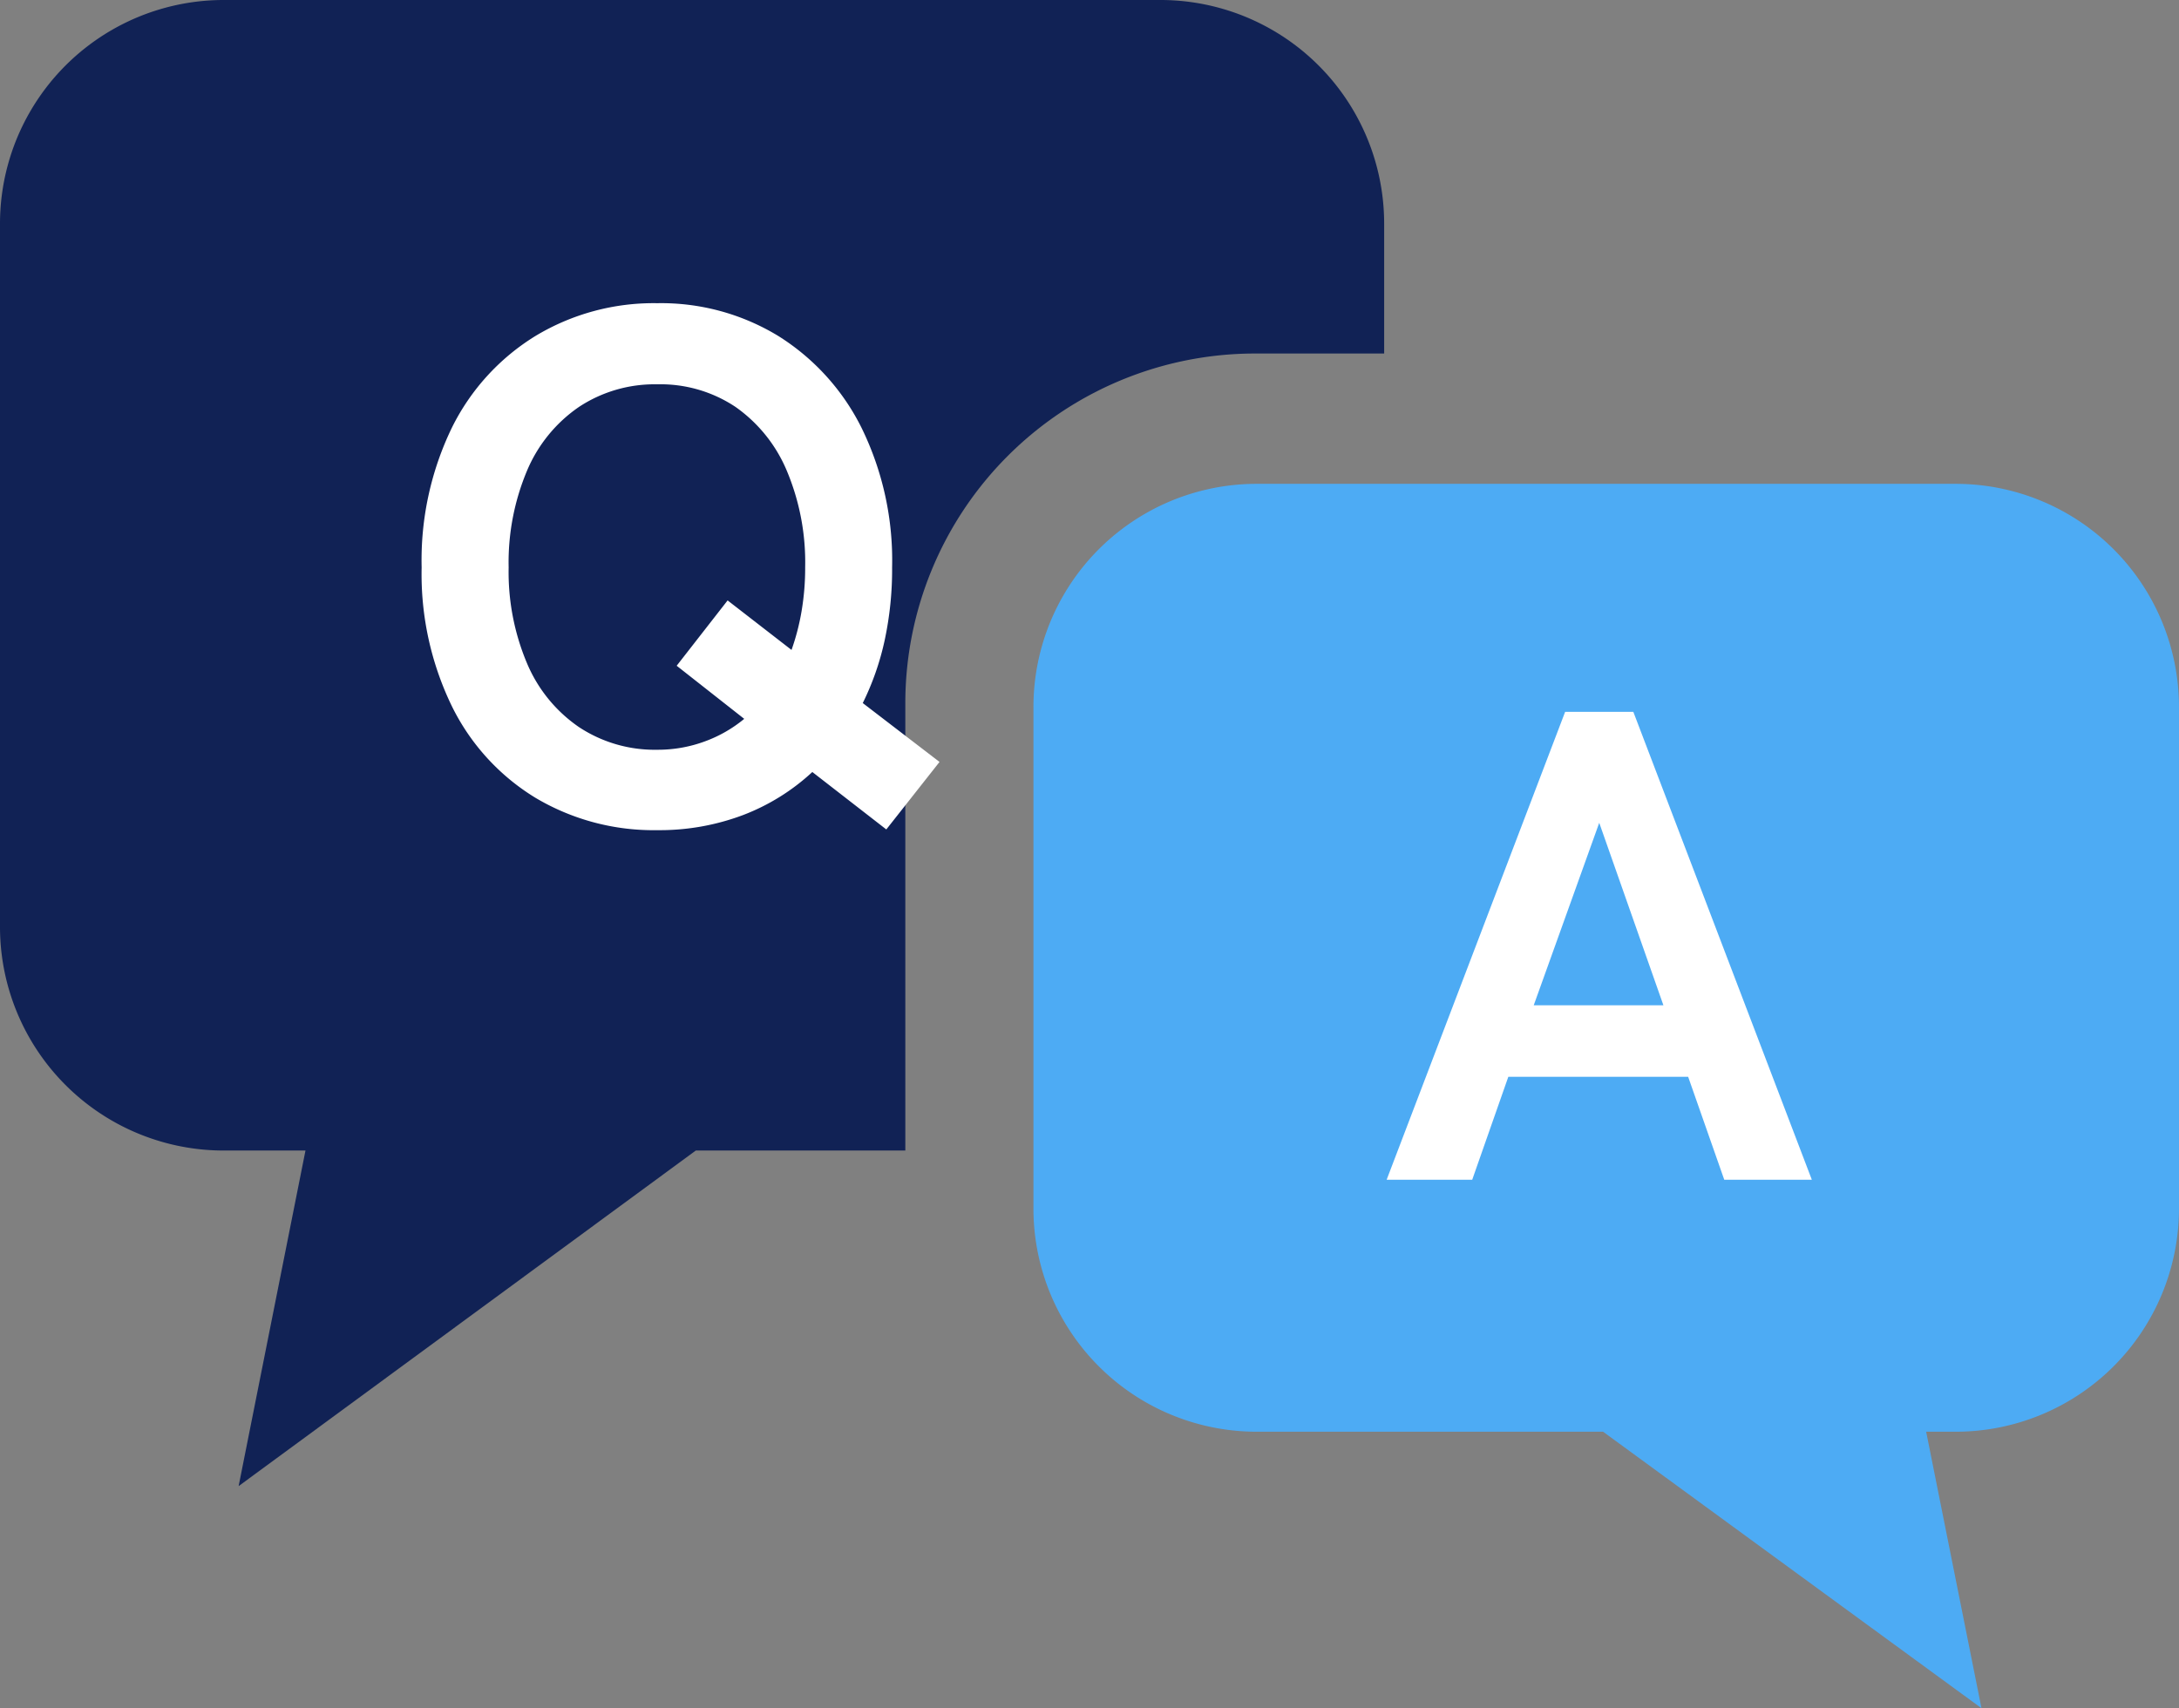 <svg xmlns="http://www.w3.org/2000/svg" width="88" height="69" viewBox="0 0 88 69"><rect x="0" y="0" width="88" height="69" fill="#808080" stroke="none"/><g transform="translate(-1041 -5202)"><g transform="translate(1041 5202)"><path d="M55.9,58.006V52.782a9.035,9.035,0,0,0-9.016-9.056H9.016A9.035,9.035,0,0,0,0,52.782V81.141A9.035,9.035,0,0,0,9.016,90.2h3.321l-2.7,13.555L28.1,90.2h8.462V72.145A14.124,14.124,0,0,1,50.643,58.006Z" transform="translate(0 -43.726)" fill="#125"/><path d="M263.484,162.792H235.252a9.015,9.015,0,0,0-9.016,9.016v20.256a9.015,9.015,0,0,0,9.016,9.016h13.989l15.282,11.168-2.234-11.168h1.194a9.016,9.016,0,0,0,9.016-9.016V171.808A9.016,9.016,0,0,0,263.484,162.792Z" transform="translate(-184.5 -143.248)" fill="#4dabf4"/></g><path d="M.014.464A9.319,9.319,0,0,1-4.9-.841a8.952,8.952,0,0,1-3.378-3.7A12.216,12.216,0,0,1-9.5-10.15,12.284,12.284,0,0,1-8.28-15.79,9.051,9.051,0,0,1-4.9-19.5,9.241,9.241,0,0,1,.014-20.822,9.092,9.092,0,0,1,4.9-19.5,9.219,9.219,0,0,1,8.265-15.79,12.164,12.164,0,0,1,9.5-10.15a13.617,13.617,0,0,1-.3,2.943,10.92,10.92,0,0,1-.885,2.537l3.1,2.378L9.266.435,6.278-1.885a8.634,8.634,0,0,1-2.8,1.74A9.561,9.561,0,0,1,.014.464Zm0-3.248a5.459,5.459,0,0,0,1.914-.334,5.4,5.4,0,0,0,1.6-.914L.8-6.177,2.857-8.816l2.581,2a9.266,9.266,0,0,0,.406-1.566,10.4,10.4,0,0,0,.145-1.769,9.551,9.551,0,0,0-.74-3.9,5.968,5.968,0,0,0-2.073-2.581,5.457,5.457,0,0,0-3.161-.913,5.544,5.544,0,0,0-3.161.913,5.89,5.89,0,0,0-2.1,2.581,9.551,9.551,0,0,0-.74,3.9,9.473,9.473,0,0,0,.74,3.871A5.89,5.89,0,0,0-3.147-3.7,5.544,5.544,0,0,0,.014-2.784Z" transform="translate(1067.528 5235.069)" fill="#fff"/><path d="M-8.586,0l7.209-18.9H1.377L8.586,0H5.049L3.591-4.158H-3.672L-5.13,0Zm5.94-7.047H2.592L0-14.418Z" transform="translate(1105.586 5249.654)" fill="#fff"/></g></svg>